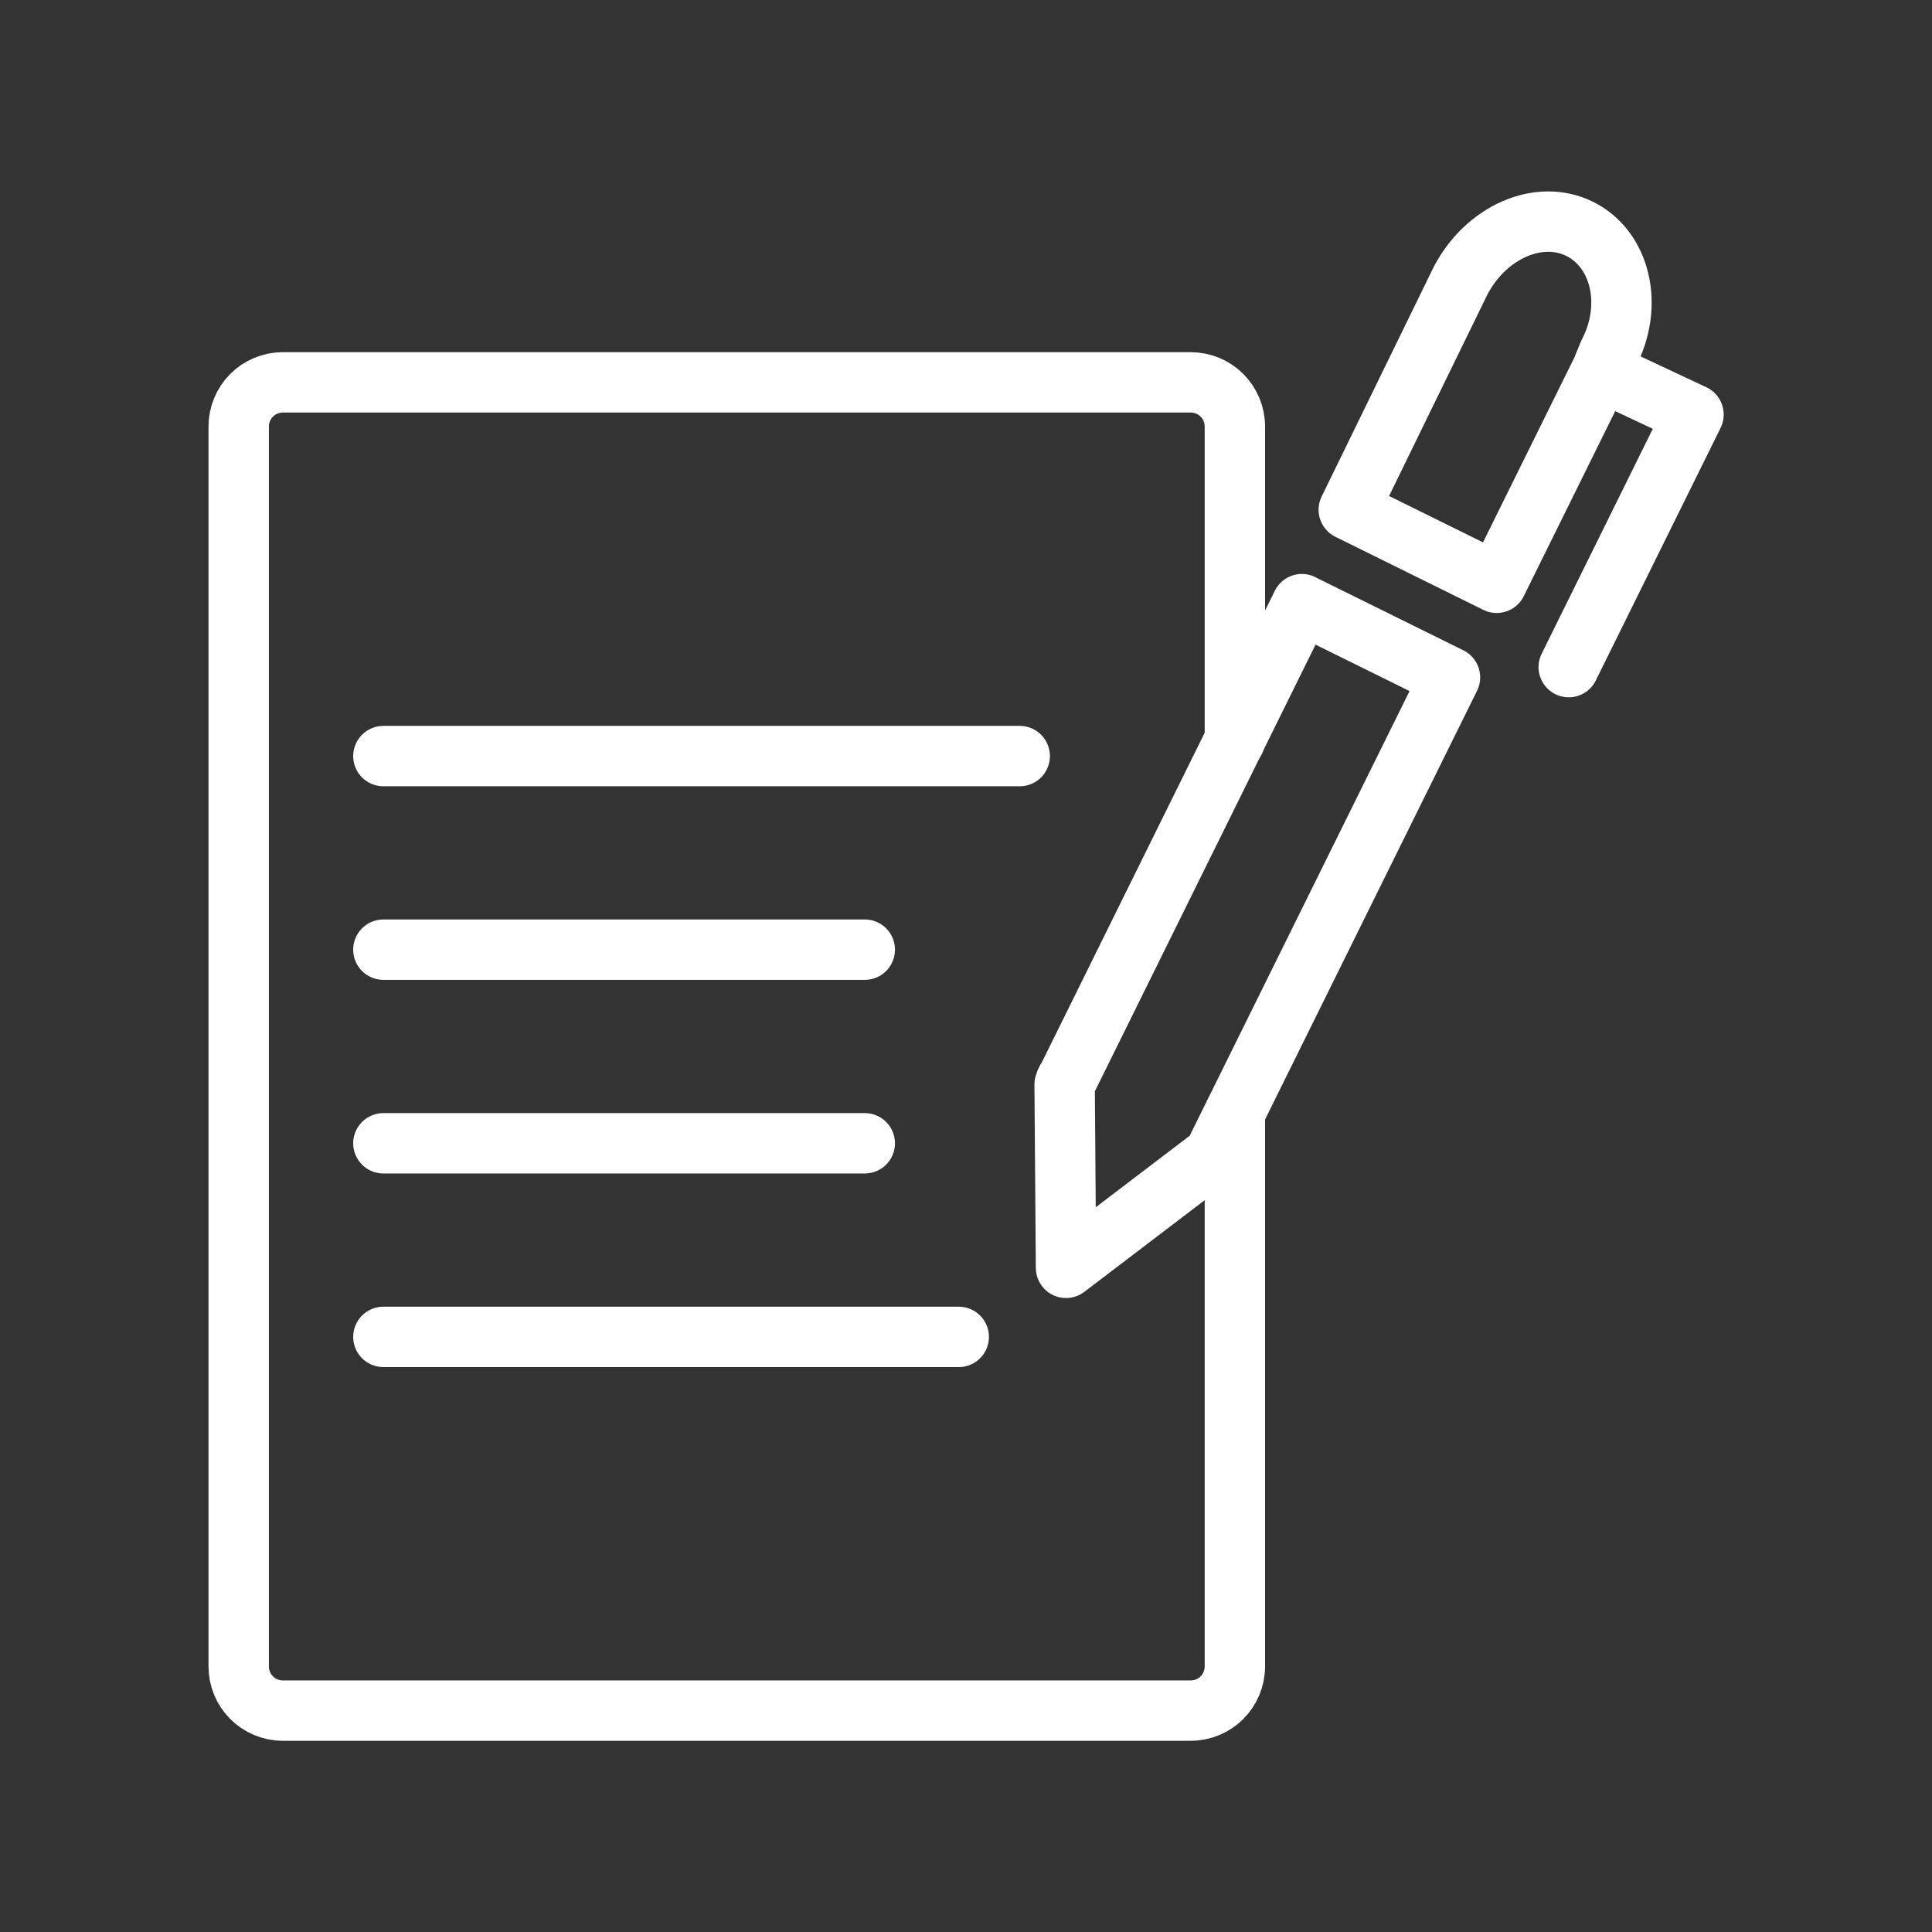 <svg width="64" height="64" viewBox="0 0 64 64" fill="none" xmlns="http://www.w3.org/2000/svg">
<rect x="0" y="0" width="64" height="64" fill="#333333" stroke="none"/>
<path d="M28.647 31.459H12.7" stroke="white" stroke-width="2" stroke-linecap="round" stroke-linejoin="round"/>
<path d="M33.78 25.046H12.7" stroke="white" stroke-width="2" stroke-linecap="round" stroke-linejoin="round"/>
<path d="M28.647 37.873H12.7" stroke="white" stroke-width="2" stroke-linecap="round" stroke-linejoin="round"/>
<path d="M31.76 44.286H12.7" stroke="white" stroke-width="2" stroke-linecap="round" stroke-linejoin="round"/>
<path d="M40.907 24.526V14.133C40.907 13.319 40.253 12.666 39.44 12.666H11.573H9.373C8.56 12.666 7.907 13.319 7.907 14.133V55.199C7.907 56.013 8.56 56.666 9.373 56.666H39.44C40.253 56.666 40.907 56.013 40.907 55.199V36.866" stroke="white" stroke-width="2" stroke-linecap="round" stroke-linejoin="round"/>
<path d="M43.133 20.019L48.033 22.439L40.28 38.119L40.207 38.273L35.313 41.999L35.267 35.926C35.307 35.853 35.287 35.793 35.34 35.773L43.127 20.013L43.133 20.019Z" stroke="white" stroke-width="2" stroke-linecap="round" stroke-linejoin="round"/>
<path d="M53.046 12.293L49.58 19.306L44.68 16.886L48.386 9.293C49.226 7.693 50.973 6.913 52.326 7.58C53.686 8.253 54.126 10.113 53.286 11.713L53.046 12.3L56.1 13.733L51.966 22.099" stroke="white" stroke-width="2" stroke-linecap="round" stroke-linejoin="round"/>
</svg>
